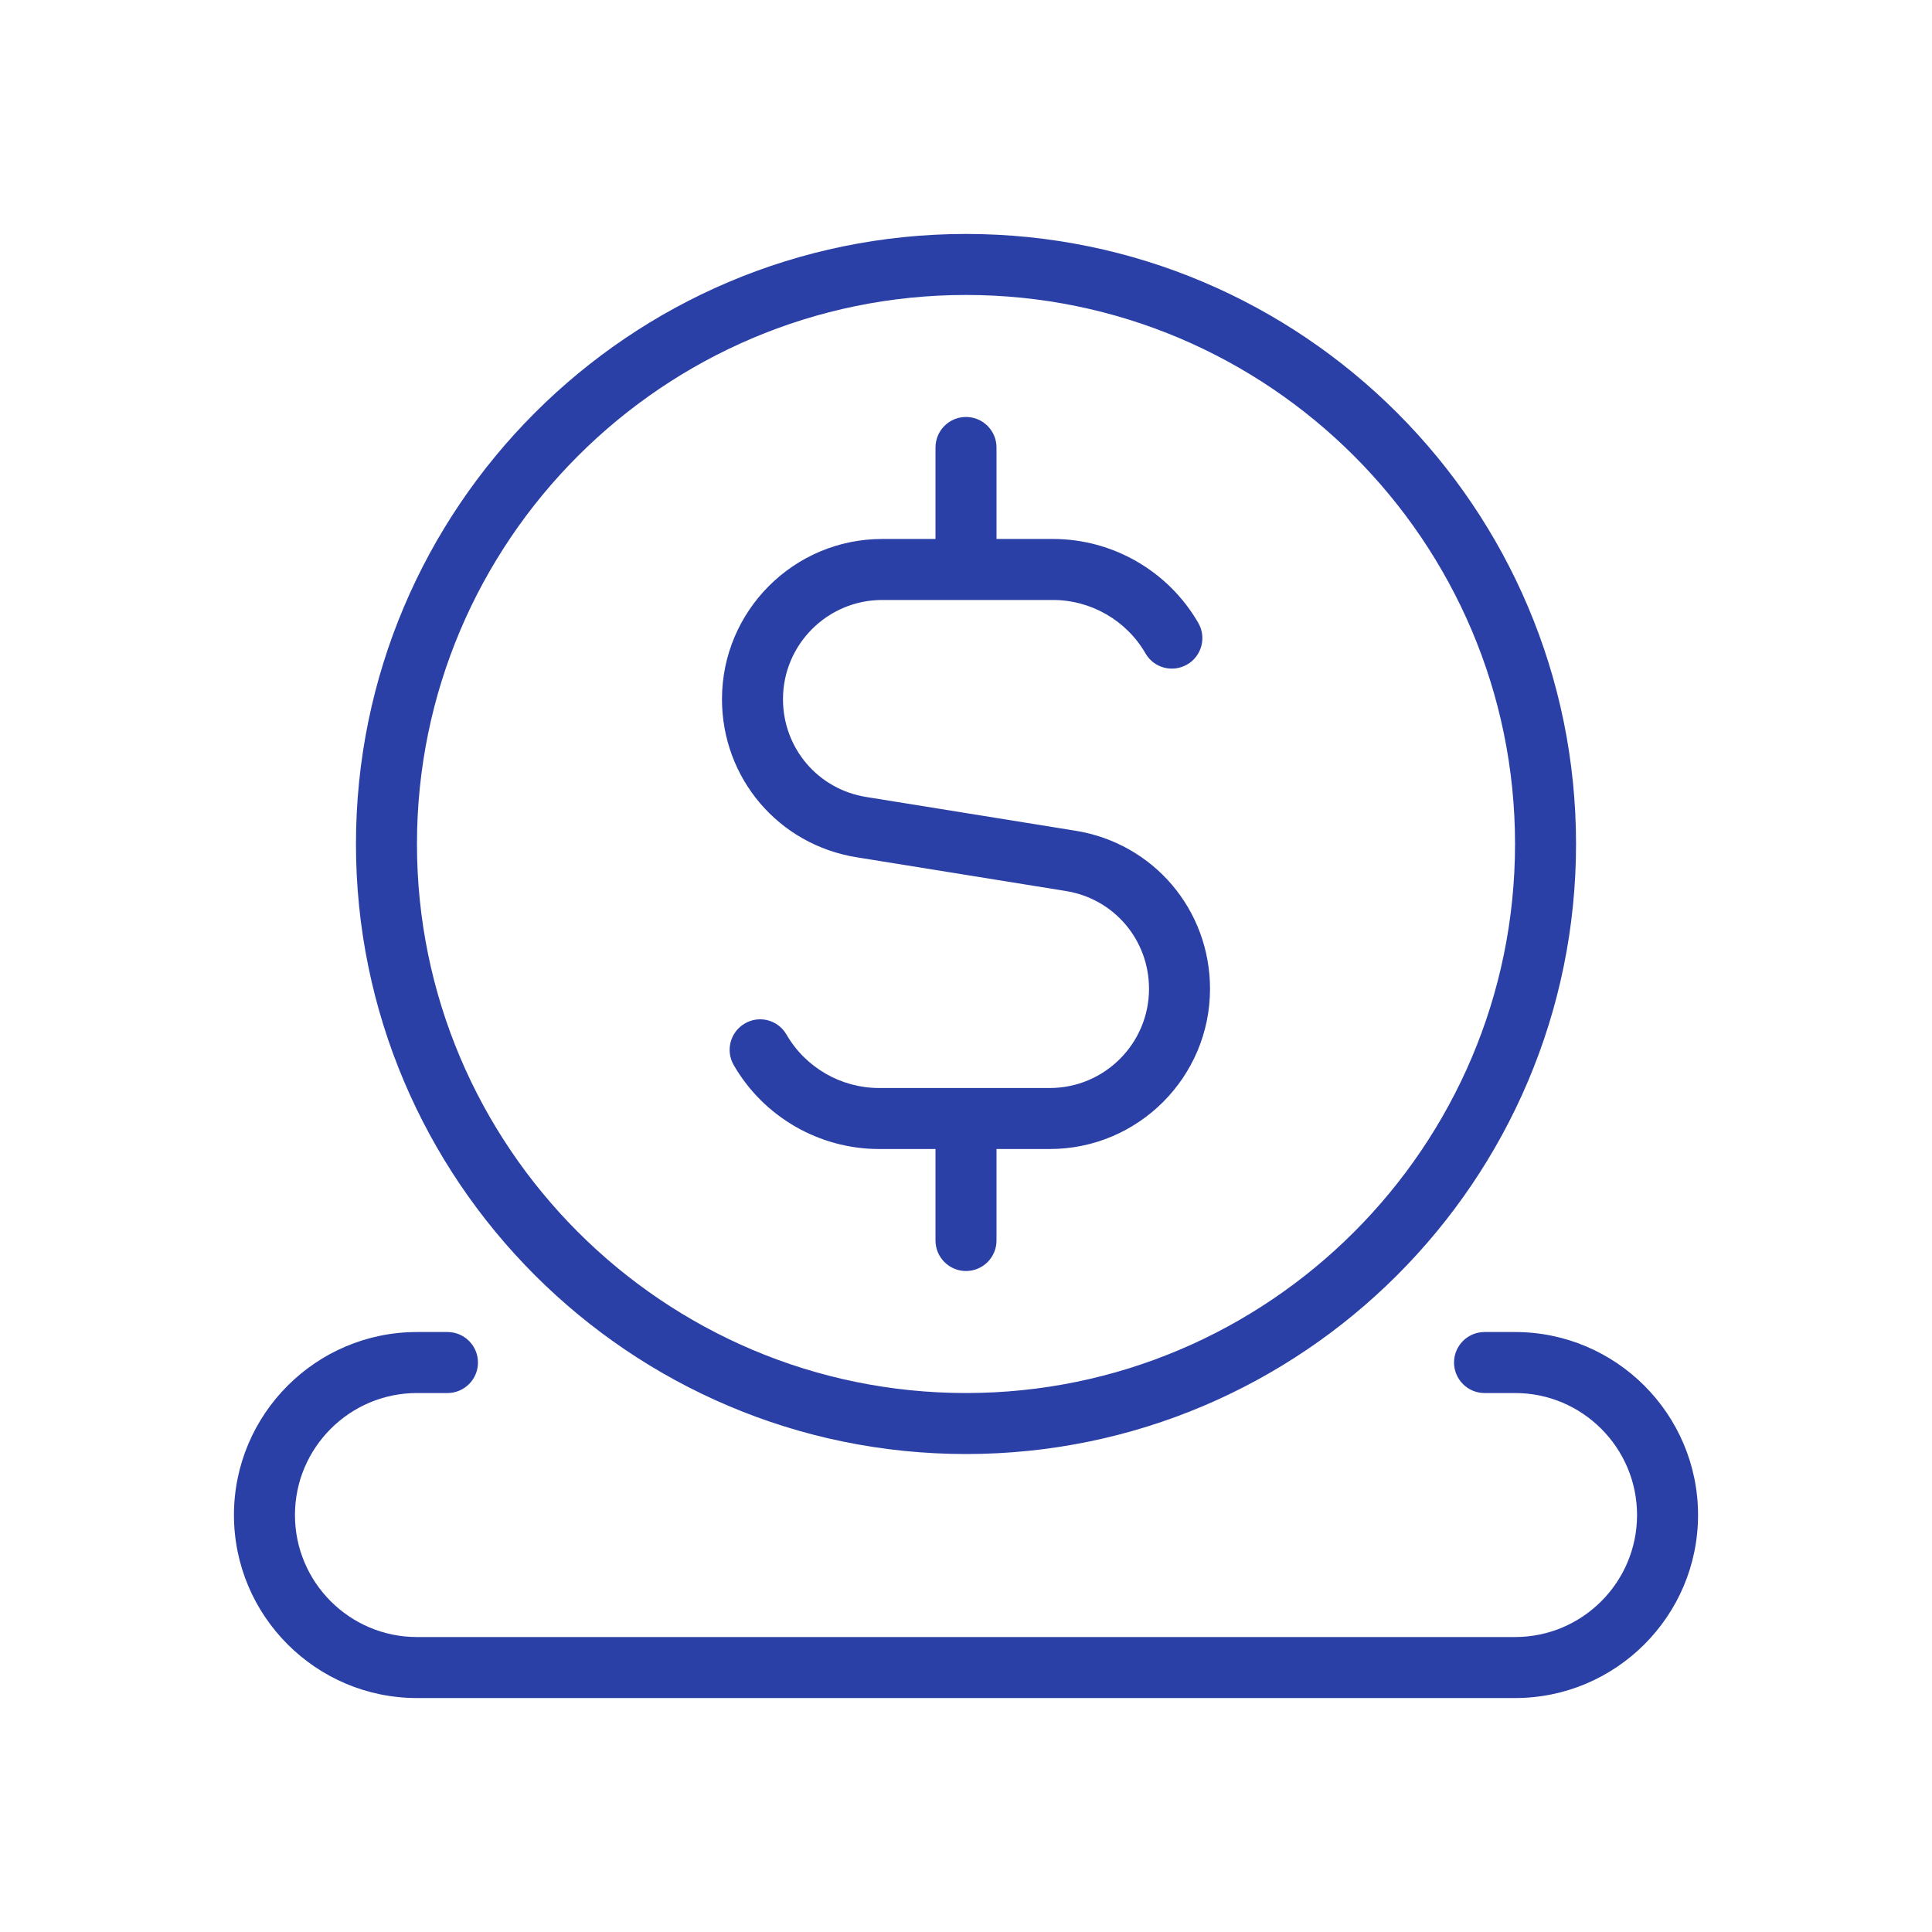 <svg width="512" height="512" viewBox="0 0 512 512" fill="none" xmlns="http://www.w3.org/2000/svg">
<path d="M256 385.333C345.143 385.333 417.667 312.81 417.667 223.667C417.667 134.524 345.143 62 256 62C166.857 62 94.333 134.524 94.333 223.667C94.333 312.81 166.857 385.333 256 385.333ZM256 78.167C336.219 78.167 401.5 143.431 401.5 223.667C401.5 303.902 336.219 369.167 256 369.167C175.781 369.167 110.5 303.902 110.5 223.667C110.5 143.431 175.781 78.167 256 78.167ZM191.333 185.287C191.333 161.878 210.378 142.833 233.787 142.833H247.917V118.583C247.917 114.121 251.538 110.5 256 110.5C260.462 110.5 264.083 114.121 264.083 118.583V142.833H279.054C294.881 142.833 309.625 151.337 317.546 165.062C319.794 168.91 318.468 173.873 314.604 176.104C310.708 178.335 305.777 177.026 303.562 173.146C298.518 164.416 289.109 159 279.054 159H233.787C219.302 159 207.5 170.785 207.5 185.287C207.5 198.269 216.796 209.197 229.616 211.218L284.954 220.142C305.648 223.44 320.667 241.078 320.667 262.046C320.667 285.456 301.622 304.5 278.213 304.5H264.083V328.75C264.083 333.212 260.462 336.833 256 336.833C251.538 336.833 247.917 333.212 247.917 328.75V304.5H232.946C217.119 304.5 202.375 295.996 194.453 282.271C192.206 278.423 193.532 273.46 197.396 271.229C201.26 268.966 206.207 270.307 208.438 274.187C213.482 282.917 222.891 288.333 232.946 288.333H278.213C292.698 288.333 304.5 276.548 304.5 262.046C304.5 249.064 295.204 238.136 282.384 236.115L227.045 227.191C206.352 223.893 191.333 206.255 191.333 185.287ZM450 401.5C450 428.24 428.24 450 401.5 450H110.5C83.76 450 62 428.24 62 401.5C62 374.76 83.76 353 110.5 353H118.583C123.045 353 126.667 356.621 126.667 361.083C126.667 365.545 123.045 369.167 118.583 369.167H110.5C92.668 369.167 78.167 383.668 78.167 401.5C78.167 419.332 92.668 433.833 110.5 433.833H401.5C419.332 433.833 433.833 419.332 433.833 401.5C433.833 383.668 419.332 369.167 401.5 369.167H393.417C388.955 369.167 385.333 365.545 385.333 361.083C385.333 356.621 388.955 353 393.417 353H401.5C428.24 353 450 374.76 450 401.5Z" fill="#2B40A6"/>
</svg>
